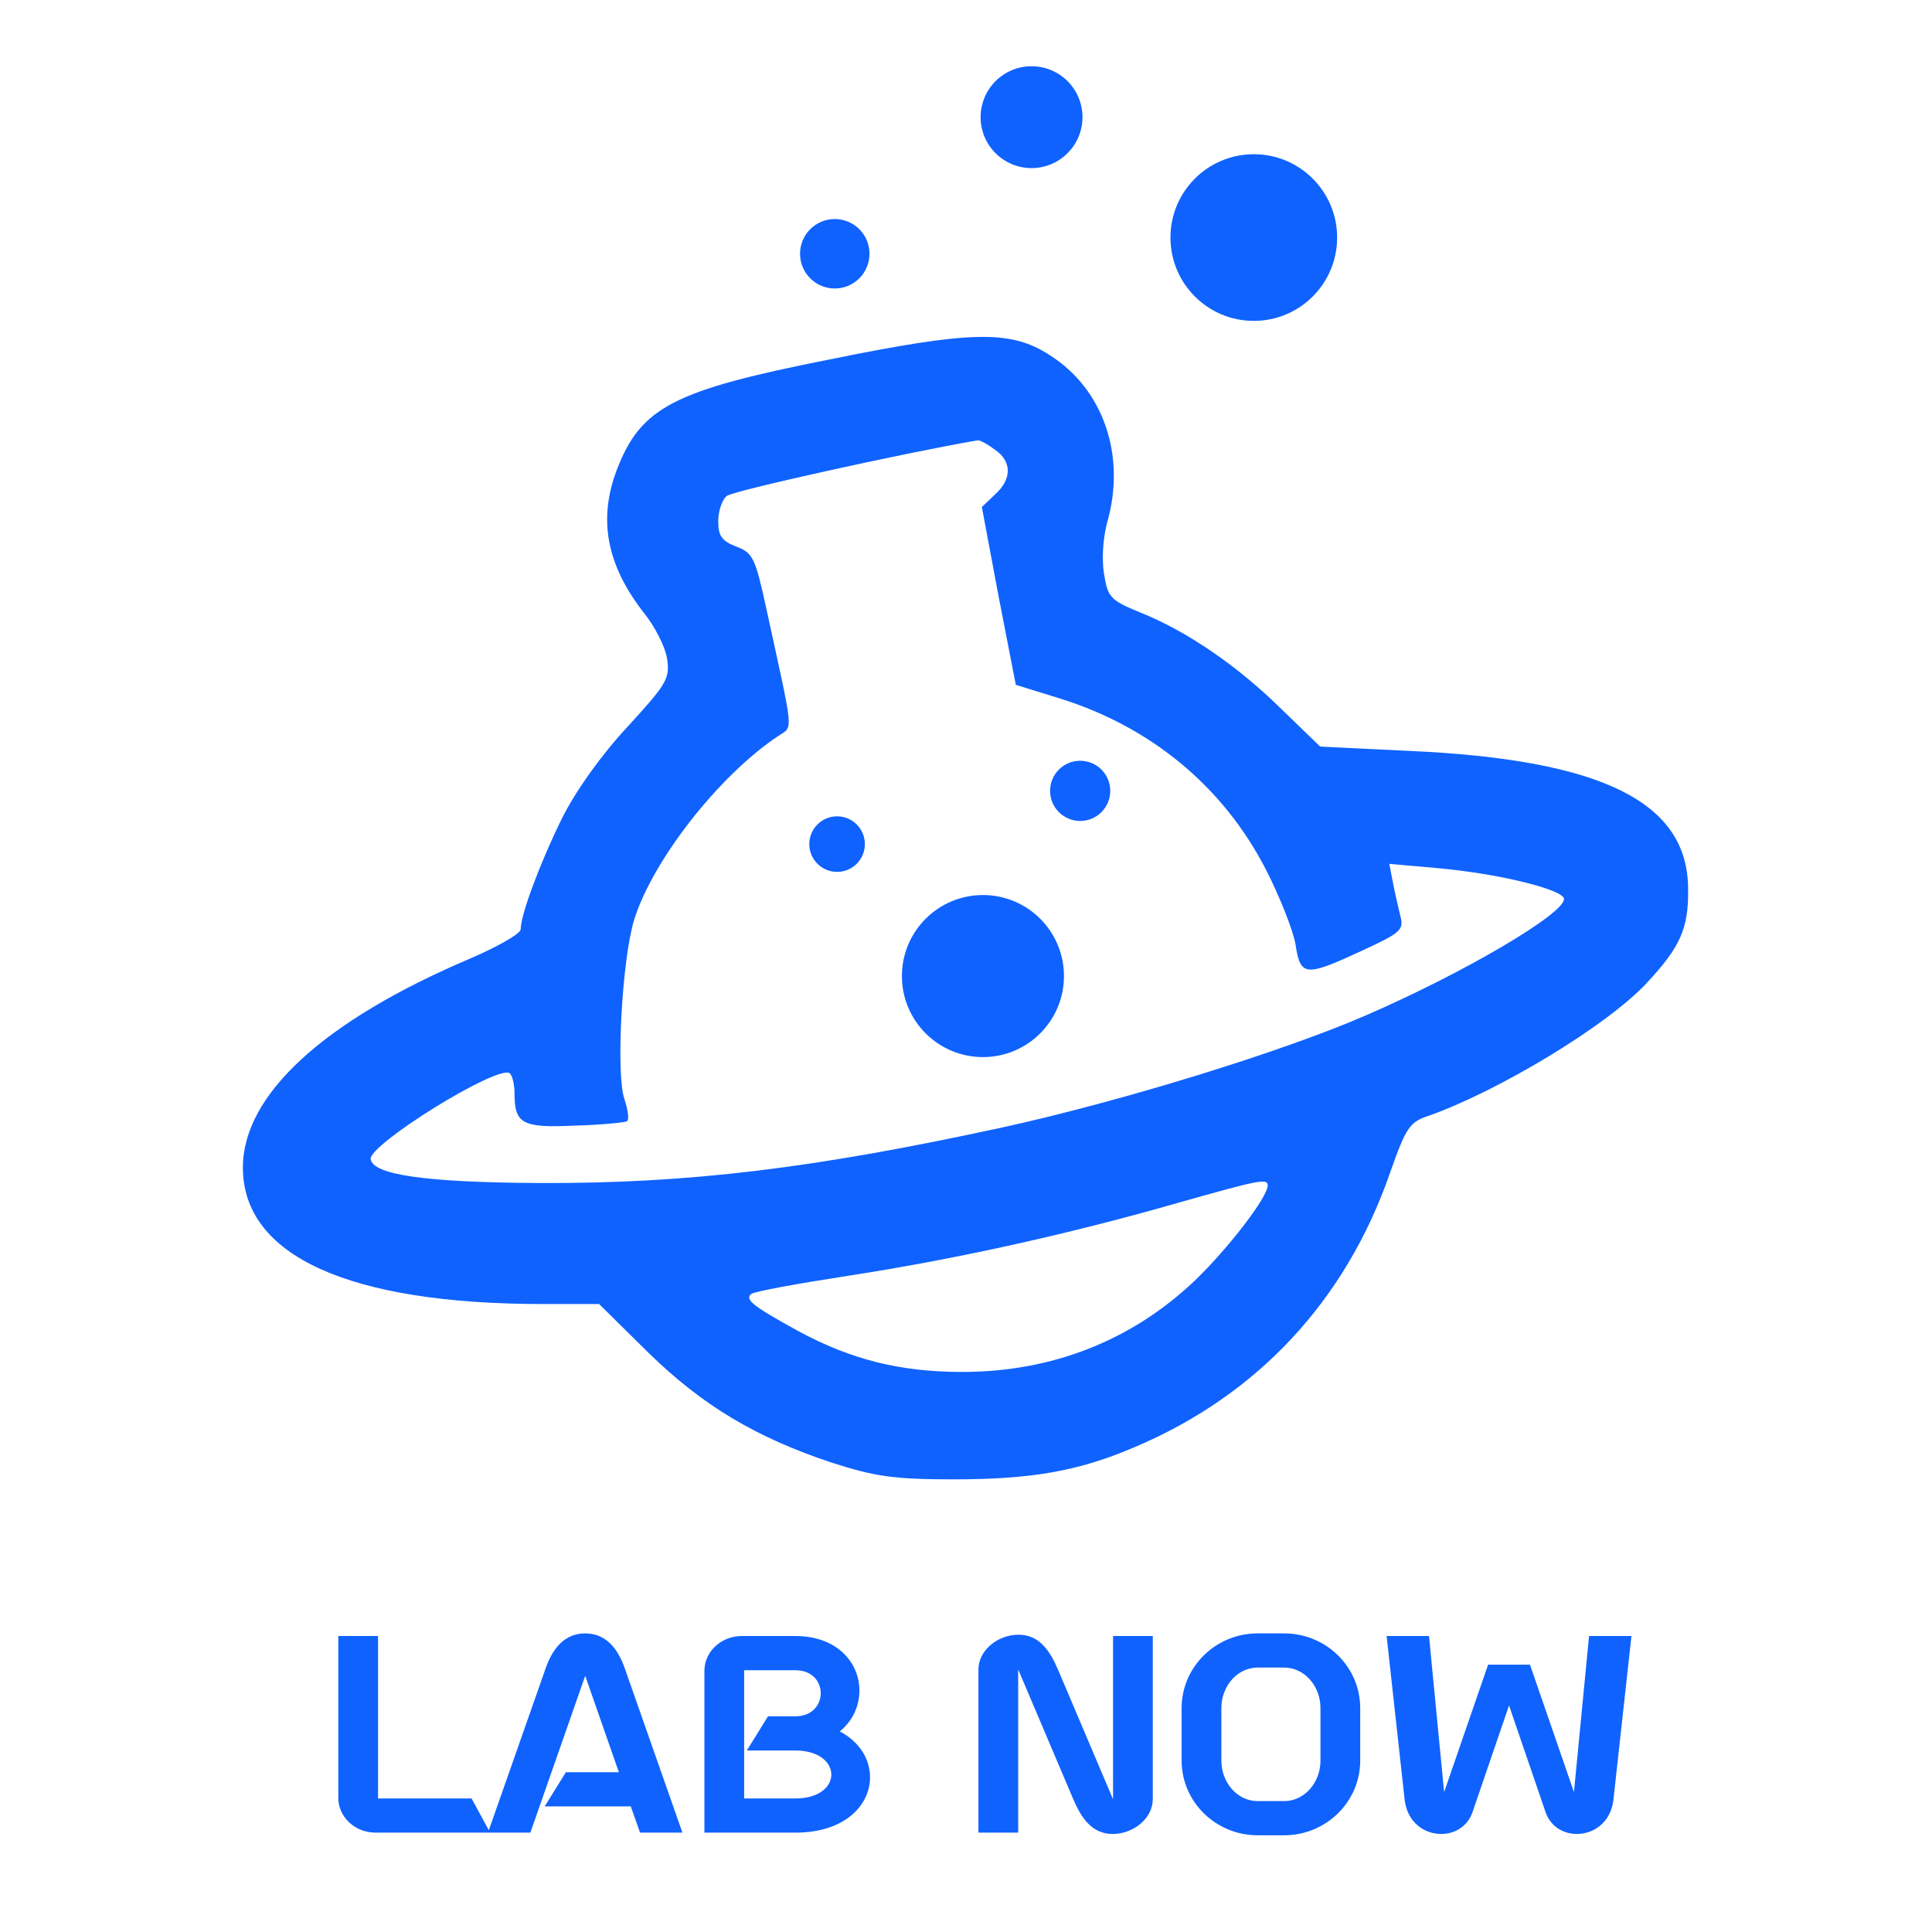 <svg width="350" height="350" viewBox="0 0 350 350" fill="none" xmlns="http://www.w3.org/2000/svg">
<path d="M68.486 325.808H85.43L88.79 332H68.054C64.31 332 61.286 329.168 61.286 325.712V296.384H68.486V325.808ZM114.272 327.248H98.672L102.512 321.056H112.112L106.016 303.584L96.08 332H88.4L98.864 302.192C100.112 298.64 102.272 295.904 106.016 295.904C109.76 295.904 111.92 298.64 113.168 302.192L123.632 332H115.952L114.272 327.248ZM152.14 313.664C155.788 315.584 157.612 318.752 157.612 321.968C157.612 327.008 153.1 332 144.076 332H127.612V302.672C127.612 299.216 130.636 296.384 134.38 296.384H144.076C151.804 296.384 155.692 301.328 155.692 306.272C155.692 309.008 154.492 311.744 152.14 313.664ZM139.132 310.928H144.076C147.148 310.928 148.684 308.816 148.684 306.752C148.684 304.64 147.148 302.576 144.076 302.576H134.812V325.808H144.076C148.444 325.808 150.604 323.648 150.604 321.488C150.604 319.328 148.444 317.12 144.076 317.12H135.292L139.132 310.928ZM184.501 296.144C188.245 296.144 190.165 298.976 191.653 302.432L201.637 325.952V296.384H208.837V325.952C208.837 329.408 205.333 332.24 201.589 332.24C197.845 332.24 195.925 329.408 194.437 325.952L184.453 302.432V332H177.253V302.432C177.253 298.976 180.757 296.144 184.501 296.144ZM232.639 332.48H227.839C220.255 332.48 214.063 326.432 214.063 318.944V309.44C214.063 301.952 220.255 295.904 227.839 295.904H232.639C240.223 295.904 246.415 301.952 246.415 309.44V318.944C246.415 326.432 240.223 332.48 232.639 332.48ZM227.839 326.288H232.639C236.287 326.288 239.215 322.976 239.215 318.944V309.44C239.215 305.408 236.287 302.096 232.639 302.096H227.839C224.191 302.096 221.263 305.408 221.263 309.44V318.944C221.263 322.976 224.191 326.288 227.839 326.288ZM261.616 324.656L269.584 301.568H277.168L285.136 324.656L287.872 296.384H295.552L292.288 326.048C291.808 330.176 288.688 332.24 285.664 332.24C283.312 332.24 281.008 330.992 280.048 328.448L273.376 308.96L266.704 328.448C265.744 330.992 263.44 332.24 261.088 332.24C258.064 332.24 254.944 330.176 254.464 326.048L251.2 296.384H258.88L261.616 324.656Z" fill="#0F62FE"/>
<path d="M150.247 65.124C122.064 70.716 116.136 73.735 111.775 85.031C108.308 94.09 109.873 102.366 116.695 111.09C118.597 113.438 120.498 117.129 120.834 119.254C121.393 122.945 120.834 123.839 113.676 131.668C108.979 136.701 104.281 143.299 101.821 148.22C97.906 156.161 94.328 165.667 94.328 168.351C94.328 169.134 90.19 171.483 85.269 173.608C58.651 184.904 44 198.324 44 211.521C44 227.514 63.236 236.238 98.354 236.238H108.531L117.366 244.961C127.32 254.691 136.938 260.395 150.695 264.98C158.411 267.441 161.767 268 172.615 268C186.819 268 195.318 266.546 205.496 262.184C227.752 252.79 243.745 235.678 251.797 212.528C254.705 204.252 255.376 203.245 258.843 202.127C271.481 197.653 291.165 185.798 298.322 178.081C304.362 171.595 305.927 168.239 305.815 161.082C305.815 145.312 290.27 137.596 255.264 136.03L239.159 135.247L232.225 128.537C224.173 120.596 215.002 114.333 206.614 110.978C201.134 108.741 200.687 108.182 200.016 104.044C199.568 101.471 199.792 97.557 200.575 94.649C204.042 82.571 199.904 70.492 190.174 64.341C183.128 59.755 176.082 59.867 150.247 65.124ZM180.22 81.452C183.352 83.577 183.352 86.821 180.22 89.617L177.871 91.853L180.891 107.958L184.023 124.063L191.963 126.523C208.515 131.668 221.601 142.516 229.318 157.503C231.778 162.312 234.238 168.463 234.686 171.035C235.58 176.963 236.475 176.963 246.653 172.266C253.698 169.022 254.369 168.463 253.698 166.003C253.363 164.549 252.692 161.753 252.356 159.963L251.685 156.496L260.521 157.279C271.705 158.286 283.336 161.194 283.336 162.871C283.336 165.555 265.33 176.18 247.547 183.897C232.449 190.495 203.035 199.554 181.562 204.252C147.563 211.633 124.86 214.429 97.683 214.317C77.328 214.205 67.486 212.863 67.151 209.955C66.927 207.271 89.966 192.956 92.314 194.41C92.762 194.745 93.209 196.311 93.209 197.989C93.209 203.581 94.551 204.364 104.058 203.916C108.755 203.804 113.117 203.357 113.564 203.133C114.011 202.91 113.788 201.12 113.117 199.107C111.551 194.634 112.669 173.72 114.906 166.562C118.261 155.825 130.228 140.503 140.965 133.346C143.761 131.444 143.872 133.457 138.84 110.307C136.827 101.024 136.379 100.129 133.359 99.011C130.787 98.004 130.116 97.11 130.116 94.426C130.116 92.636 130.787 90.511 131.682 89.84C132.688 88.945 163.444 82.123 177.089 79.775C177.424 79.663 178.878 80.446 180.22 81.452ZM229.653 214.765C229.653 216.89 222.495 226.172 216.456 231.988C205.048 242.836 190.621 248.54 174.293 248.54C163.109 248.54 154.162 246.303 144.655 241.159C136.491 236.685 134.925 235.455 136.044 234.448C136.379 234.001 144.432 232.547 153.826 231.093C173.398 228.073 193.976 223.488 213.436 217.896C228.087 213.758 229.653 213.422 229.653 214.765Z" fill="#0F62FE"/>
<circle cx="178.067" cy="176.823" r="14.679" fill="#0F62FE"/>
<circle cx="151.645" cy="152.918" r="5.033" fill="#0F62FE"/>
<circle cx="195.682" cy="143.271" r="5.452" fill="#0F62FE"/>
<circle cx="151.226" cy="45.971" r="6.291" fill="#0F62FE"/>
<circle cx="186.874" cy="21.227" r="9.227" fill="#0F62FE"/>
<circle cx="227.137" cy="43.035" r="15.098" fill="#0F62FE"/>
</svg>
